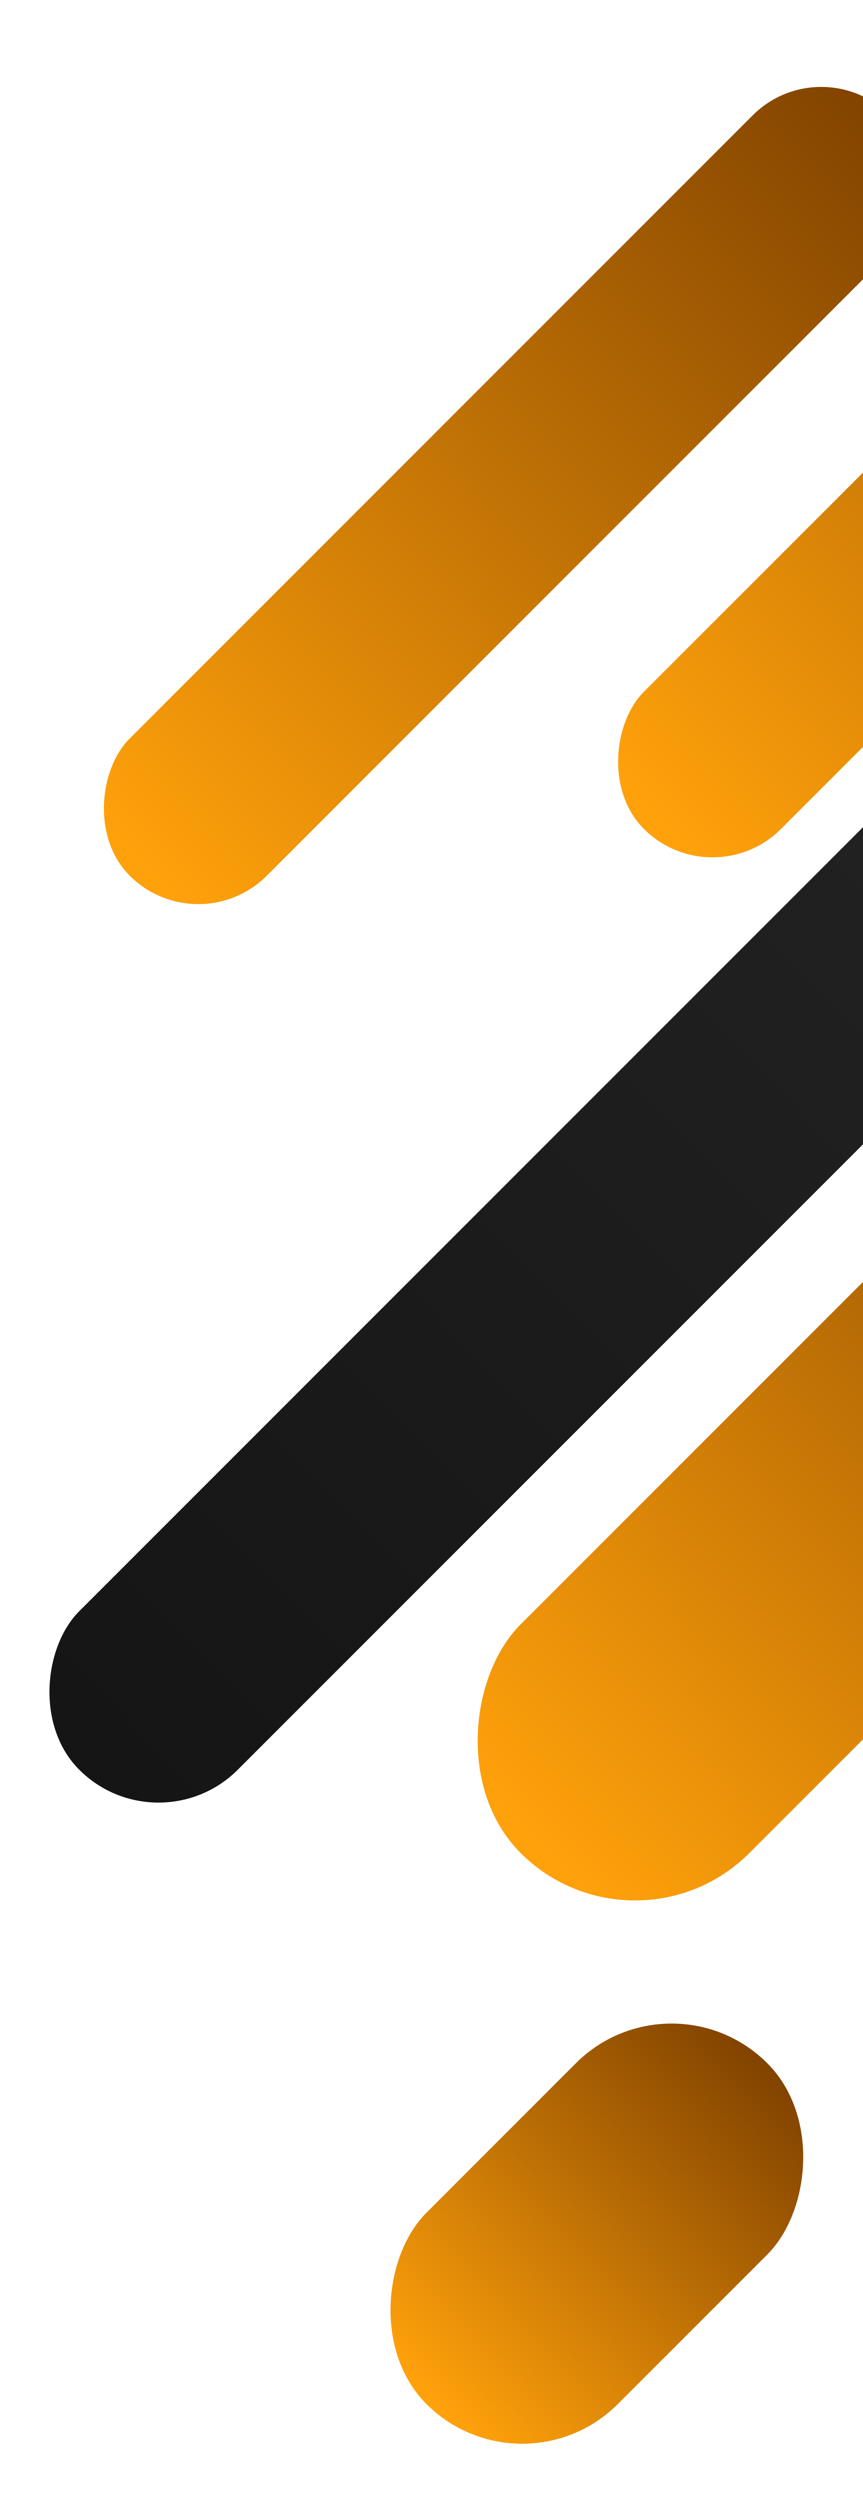 <?xml version="1.0" encoding="UTF-8"?> <svg xmlns="http://www.w3.org/2000/svg" width="240" height="695" viewBox="0 0 240 695" fill="none"><rect x="284.979" y="184.999" width="62.342" height="403.021" rx="31.171" transform="rotate(45 284.979 184.999)" fill="url(#paint0_linear_768_80)"></rect><rect x="145.209" y="694.976" width="75.249" height="134.022" rx="37.624" transform="rotate(-135 145.209 694.976)" fill="url(#paint1_linear_768_80)"></rect><rect x="176.591" y="546.981" width="89.931" height="298.951" rx="44.966" transform="rotate(-135 176.591 546.981)" fill="url(#paint2_linear_768_80)"></rect><rect x="55.133" y="262.522" width="53.927" height="298.951" rx="26.964" transform="rotate(-135 55.133 262.522)" fill="url(#paint3_linear_768_80)"></rect><rect x="198.133" y="249.522" width="53.927" height="298.951" rx="26.964" transform="rotate(-135 198.133 249.522)" fill="url(#paint4_linear_768_80)"></rect><defs><linearGradient id="paint0_linear_768_80" x1="312.443" y1="191.004" x2="309.57" y2="582.584" gradientUnits="userSpaceOnUse"><stop stop-color="#232323"></stop><stop offset="1" stop-color="#151515"></stop></linearGradient><linearGradient id="paint1_linear_768_80" x1="178.359" y1="696.972" x2="178.096" y2="827.196" gradientUnits="userSpaceOnUse"><stop stop-color="#FFA10B"></stop><stop offset="1" stop-color="#834400"></stop></linearGradient><linearGradient id="paint2_linear_768_80" x1="216.209" y1="551.436" x2="215.113" y2="841.912" gradientUnits="userSpaceOnUse"><stop stop-color="#FFA10B"></stop><stop offset="1" stop-color="#834400"></stop></linearGradient><linearGradient id="paint3_linear_768_80" x1="78.89" y1="266.977" x2="77.063" y2="557.446" gradientUnits="userSpaceOnUse"><stop stop-color="#FFA10B"></stop><stop offset="1" stop-color="#834400"></stop></linearGradient><linearGradient id="paint4_linear_768_80" x1="221.89" y1="253.977" x2="220.063" y2="544.446" gradientUnits="userSpaceOnUse"><stop stop-color="#FFA10B"></stop><stop offset="1" stop-color="#834400"></stop></linearGradient></defs></svg> 